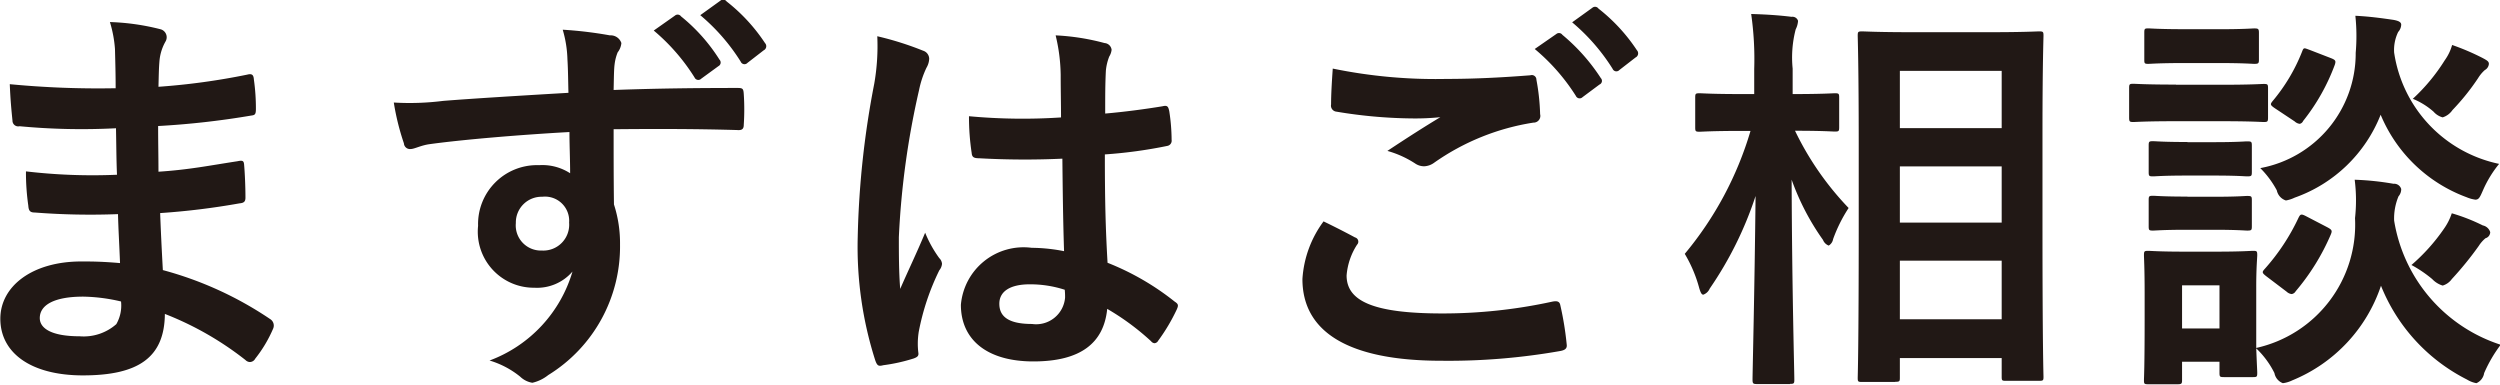 <svg height="11.406" viewBox="0 0 74.15 11.406" width="74.15" xmlns="http://www.w3.org/2000/svg"><path d="m1322.03 70.428c-.56-.048-.85-.048-1.15-.048-1.45 0-2.4.732-2.4 1.7 0 1 .89 1.679 2.45 1.679 1.64 0 2.42-.528 2.43-1.823a9.362 9.362 0 0 1 2.39 1.367.194.194 0 0 0 .13.06.184.184 0 0 0 .16-.1 3.885 3.885 0 0 0 .53-.888.226.226 0 0 0 -.09-.288 10.569 10.569 0 0 0 -3.18-1.451c-.03-.552-.06-1.139-.08-1.691a21.569 21.569 0 0 0 2.35-.288c.13-.012.18-.048.18-.168 0-.36-.02-.756-.04-.983-.01-.108-.04-.132-.19-.1-.86.132-1.44.252-2.35.312 0-.432-.01-.875-.01-1.355a24.535 24.535 0 0 0 2.77-.312c.1-.012.13-.036.13-.192a6.1 6.1 0 0 0 -.06-.876c-.01-.144-.06-.18-.2-.144a20.185 20.185 0 0 1 -2.63.36c.01-.36.01-.528.03-.768a1.409 1.409 0 0 1 .18-.576.246.246 0 0 0 -.14-.36 6.894 6.894 0 0 0 -1.51-.216 3.585 3.585 0 0 1 .15.8c.01.408.02.72.02 1.163a27.406 27.406 0 0 1 -3.14-.12c.02.492.05.779.08 1.079a.17.17 0 0 0 .21.168 19.651 19.651 0 0 0 2.86.06c.01.456.01.924.03 1.379a16.892 16.892 0 0 1 -2.7-.1 6.874 6.874 0 0 0 .07 1.02c.01.156.06.2.19.2a21.278 21.278 0 0 0 2.47.048c.01.432.04.924.06 1.452zm.03 1.139a1.11 1.11 0 0 1 -.14.672 1.464 1.464 0 0 1 -1.09.36c-.82 0-1.18-.228-1.18-.54 0-.384.42-.636 1.29-.636a5.2 5.2 0 0 1 1.12.144zm13.27-6.189c-1.44.084-2.99.18-3.72.24a7.9 7.9 0 0 1 -1.46.048 7.247 7.247 0 0 0 .3 1.211.18.18 0 0 0 .2.168c.11 0 .3-.108.56-.144.95-.132 2.64-.276 4.15-.36 0 .4.02.8.02 1.223a1.512 1.512 0 0 0 -.92-.24 1.748 1.748 0 0 0 -1.81 1.8 1.662 1.662 0 0 0 1.67 1.835 1.384 1.384 0 0 0 1.13-.48 4.027 4.027 0 0 1 -2.46 2.639 2.629 2.629 0 0 1 .91.48.673.673 0 0 0 .36.18 1.171 1.171 0 0 0 .47-.228 4.475 4.475 0 0 0 2.13-3.874 3.735 3.735 0 0 0 -.18-1.187c-.01-.732-.01-1.5-.01-2.231 1.25-.012 2.41-.012 3.66.024.14.012.2-.024.2-.156a6.931 6.931 0 0 0 0-.912c-.01-.156-.03-.18-.18-.18-1.15 0-2.38.012-3.68.06.01-.456.01-.612.03-.768a1.37 1.37 0 0 1 .09-.348.527.527 0 0 0 .11-.276.334.334 0 0 0 -.34-.228 11.862 11.862 0 0 0 -1.4-.168 3.412 3.412 0 0 1 .14.876c.02.325.02.625.03.997zm-.77 3.082a.717.717 0 0 1 .79.768.768.768 0 0 1 -.81.828.746.746 0 0 1 -.77-.816.763.763 0 0 1 .79-.779zm3.3-4.929a5.9 5.9 0 0 1 1.21 1.391.122.122 0 0 0 .2.036l.51-.372a.121.121 0 0 0 .03-.192 5.221 5.221 0 0 0 -1.14-1.283.123.123 0 0 0 -.18-.024zm1.38-.456a5.852 5.852 0 0 1 1.2 1.379.12.12 0 0 0 .2.036l.48-.372a.136.136 0 0 0 .04-.216 5.211 5.211 0 0 0 -1.14-1.235.123.123 0 0 0 -.18-.024zm10.79 7a5.048 5.048 0 0 0 -.96-.1 1.866 1.866 0 0 0 -2.1 1.691c0 1.031.77 1.679 2.15 1.679 1.41 0 2.09-.552 2.19-1.559a7.379 7.379 0 0 1 1.3.959.151.151 0 0 0 .1.06.134.134 0 0 0 .11-.072 5.521 5.521 0 0 0 .55-.923c.06-.132.05-.168-.06-.24a7.775 7.775 0 0 0 -1.99-1.151c-.06-1.031-.08-1.871-.08-3.214a13.845 13.845 0 0 0 1.85-.252.157.157 0 0 0 .13-.18 5.688 5.688 0 0 0 -.07-.852c-.03-.132-.05-.18-.2-.144-.51.084-1.14.168-1.7.216 0-.552 0-.864.02-1.271a1.541 1.541 0 0 1 .1-.42.472.472 0 0 0 .07-.2.226.226 0 0 0 -.21-.2 6.769 6.769 0 0 0 -1.45-.228 5.258 5.258 0 0 1 .15 1.175c0 .444.01.828.01 1.259a17.284 17.284 0 0 1 -2.73-.036 7.116 7.116 0 0 0 .08 1.091c.01.12.06.156.22.156a24.27 24.27 0 0 0 2.47.012c.01.95.02 1.826.05 2.749zm.02 1.139a2.023 2.023 0 0 1 .01.24.861.861 0 0 1 -.98.78c-.71 0-.97-.228-.97-.6s.33-.576.9-.576a3.329 3.329 0 0 1 1.04.161zm-5.56-7.52a6.484 6.484 0 0 1 -.09 1.415 26.6 26.6 0 0 0 -.49 4.546 11.051 11.051 0 0 0 .52 3.658c.06.168.1.18.24.144a5.15 5.15 0 0 0 .9-.2c.1-.036.15-.072.14-.156a2.237 2.237 0 0 1 .01-.636 7.156 7.156 0 0 1 .61-1.823.35.35 0 0 0 .08-.192.262.262 0 0 0 -.08-.168 3.5 3.5 0 0 1 -.42-.755c-.25.6-.5 1.115-.74 1.667-.04-.5-.04-1.055-.04-1.535a24.349 24.349 0 0 1 .6-4.366 2.811 2.811 0 0 1 .22-.66.576.576 0 0 0 .08-.264.256.256 0 0 0 -.18-.24 9.225 9.225 0 0 0 -1.36-.429zm13.24 5.493a3.2 3.2 0 0 0 -.63 1.715c0 1.559 1.35 2.423 4.12 2.423a19.1 19.1 0 0 0 3.52-.288c.14-.024.21-.072.2-.18a9.262 9.262 0 0 0 -.19-1.175c-.02-.108-.08-.144-.25-.108a15.254 15.254 0 0 1 -3.25.348c-2.06 0-2.84-.372-2.84-1.127a1.965 1.965 0 0 1 .31-.912.129.129 0 0 0 -.06-.216c-.31-.167-.61-.319-.93-.474zm.27-4.533c-.03.432-.05.78-.05 1.067a.18.18 0 0 0 .16.216 14.253 14.253 0 0 0 2.2.2 7.443 7.443 0 0 0 .88-.036c-.42.252-.95.588-1.57 1a2.967 2.967 0 0 1 .84.384.471.471 0 0 0 .25.072.535.535 0 0 0 .3-.108 6.984 6.984 0 0 1 2.94-1.187.2.2 0 0 0 .2-.252 6.455 6.455 0 0 0 -.11-1.02.137.137 0 0 0 -.18-.132c-.76.06-1.62.108-2.49.108a15.1 15.1 0 0 1 -3.37-.307zm5.99-.576a5.935 5.935 0 0 1 1.22 1.391.122.122 0 0 0 .2.036l.5-.372a.118.118 0 0 0 .04-.192 5.66 5.66 0 0 0 -1.14-1.283.123.123 0 0 0 -.18-.024zm1.11-.791a5.852 5.852 0 0 1 1.2 1.379.12.12 0 0 0 .2.036l.48-.372a.136.136 0 0 0 .04-.216 5.211 5.211 0 0 0 -1.14-1.235.123.123 0 0 0 -.18-.024zm9.58 10.662c.13 0 .14-.012.14-.12v-.583h3.02v.554c0 .108.01.12.12.12h.99c.12 0 .13-.012.13-.12 0-.072-.03-.864-.03-4.51v-2.748c0-1.979.03-2.782.03-2.854 0-.12-.01-.132-.13-.132-.08 0-.44.024-1.47.024h-2.3c-1.03 0-1.39-.024-1.48-.024-.12 0-.13.012-.13.132 0 .084.03.876.03 3.25v2.362c0 3.67-.03 4.462-.03 4.534 0 .108.01.12.13.12h.98zm.14-1.859v-1.734h3.02v1.739h-3.02zm0-7.364h3.02v1.7h-3.02zm0 4.5v-1.665h3.02v1.667h-3.02zm-3.26 4.785c.12 0 .13-.012.13-.132 0-.216-.07-2.747-.08-5.925a7.3 7.3 0 0 0 .93 1.787.293.293 0 0 0 .17.168.279.279 0 0 0 .13-.192 4.409 4.409 0 0 1 .46-.923 8.822 8.822 0 0 1 -1.59-2.291c.83 0 1.11.024 1.18.024.12 0 .13-.012.13-.132v-.872c0-.12-.01-.132-.13-.132-.07 0-.36.024-1.25.024v-.756a3.3 3.3 0 0 1 .09-1.163.651.651 0 0 0 .07-.252.172.172 0 0 0 -.19-.12c-.39-.048-.77-.072-1.2-.084a9.462 9.462 0 0 1 .09 1.631v.744h-.38c-.88 0-1.16-.024-1.24-.024-.12 0-.13.012-.13.132v.877c0 .12.01.132.13.132.08 0 .36-.024 1.24-.024h.27a10.184 10.184 0 0 1 -1.95 3.646 4.012 4.012 0 0 1 .43 1.019c.04.132.07.192.12.192a.327.327 0 0 0 .19-.18 10.722 10.722 0 0 0 1.36-2.746c-.03 2.854-.09 5.229-.09 5.445 0 .12.02.132.14.132h.97zm13.83-2.89c0-.564.03-.852.03-.924 0-.12-.01-.132-.12-.132-.09 0-.34.024-1.11.024h-.91c-.77 0-1.02-.024-1.09-.024-.12 0-.13.012-.13.132 0 .084.02.372.02 1.127v.767c0 1.451-.02 1.727-.02 1.811 0 .108.01.12.13.12h.86c.12 0 .14-.012.14-.12v-.548h1.11v.324c0 .12.01.132.13.132h.87c.11 0 .12-.012.12-.132 0-.048-.01-.2-.03-.72a2.614 2.614 0 0 1 .54.732.394.394 0 0 0 .25.3.885.885 0 0 0 .28-.084 4.617 4.617 0 0 0 2.63-2.806 5.338 5.338 0 0 0 2.55 2.782.807.807 0 0 0 .28.108.391.391 0 0 0 .23-.3 4.1 4.1 0 0 1 .49-.84 4.647 4.647 0 0 1 -3.16-3.682 1.7 1.7 0 0 1 .13-.72.323.323 0 0 0 .08-.216.217.217 0 0 0 -.23-.156 8.113 8.113 0 0 0 -1.15-.12 4.813 4.813 0 0 1 .01 1.139 3.75 3.75 0 0 1 -2.93 3.85v-1.821zm-1.09-.036v1.283h-1.11v-1.28h1.11zm8.29-3.6a3.968 3.968 0 0 1 -3.11-3.3 1.224 1.224 0 0 1 .12-.612.338.338 0 0 0 .09-.216c0-.084-.1-.12-.24-.144-.33-.048-.7-.1-1.12-.12a5.745 5.745 0 0 1 .01 1.1 3.459 3.459 0 0 1 -2.83 3.418 2.777 2.777 0 0 1 .49.66.4.4 0 0 0 .27.3.984.984 0 0 0 .26-.084 4.268 4.268 0 0 0 2.55-2.459 4.414 4.414 0 0 0 2.55 2.447 1.012 1.012 0 0 0 .26.072c.11 0 .14-.084.24-.312a3.359 3.359 0 0 1 .46-.745zm-9.58-2.351c-.9 0-1.2-.024-1.26-.024-.12 0-.13.012-.13.132v.858c0 .132.01.144.13.144.06 0 .36-.024 1.26-.024h1.33c.91 0 1.2.024 1.27.024.12 0 .13-.012.13-.144v-.853c0-.12-.01-.132-.13-.132-.07 0-.36.024-1.27.024h-1.33zm.27-1.643c-.78 0-1.02-.024-1.09-.024-.11 0-.12.012-.12.132v.8c0 .108.01.12.12.12.07 0 .31-.024 1.09-.024h.97c.77 0 1.01.024 1.08.024.12 0 .14-.012.14-.12v-.799c0-.12-.02-.132-.14-.132-.07 0-.31.024-1.08.024h-.97zm.07 3.346c-.73 0-.94-.024-1.02-.024-.12 0-.13.012-.13.132v.779c0 .12.01.132.13.132.08 0 .29-.024 1.02-.024h.77c.71 0 .93.024 1 .024.13 0 .14-.012.14-.132v-.774c0-.12-.01-.132-.14-.132-.07 0-.29.024-1 .024h-.77zm0 1.619c-.73 0-.94-.024-1.02-.024-.12 0-.13.012-.13.132v.768c0 .12.01.132.13.132.08 0 .29-.024 1.02-.024h.77c.71 0 .93.024 1 .024.13 0 .14-.012.14-.132v-.763c0-.12-.01-.132-.14-.132-.07 0-.29.024-1 .024h-.77zm2.94 2.819a.265.265 0 0 0 .15.072.166.166 0 0 0 .12-.084 6.615 6.615 0 0 0 1.04-1.679c.05-.12.04-.144-.12-.228l-.6-.312c-.16-.084-.18-.072-.24.048a6.246 6.246 0 0 1 -.99 1.5c-.09.1-.1.12.04.228zm3.7-.792a3.682 3.682 0 0 1 .62.42.7.7 0 0 0 .31.192.513.513 0 0 0 .27-.192 9.779 9.779 0 0 0 .8-.984.983.983 0 0 1 .2-.228.191.191 0 0 0 .14-.18.291.291 0 0 0 -.22-.2 5.489 5.489 0 0 0 -.92-.36 1.744 1.744 0 0 1 -.23.456 5.615 5.615 0 0 1 -.97 1.081zm.04-4.929a2.185 2.185 0 0 1 .62.384.538.538 0 0 0 .27.168.556.556 0 0 0 .29-.216 6.828 6.828 0 0 0 .76-.947 1.047 1.047 0 0 1 .2-.24.23.23 0 0 0 .12-.18c0-.072-.04-.1-.19-.18a7.01 7.01 0 0 0 -.9-.384 1.452 1.452 0 0 1 -.22.456 5.542 5.542 0 0 1 -.95 1.144zm-3.5.672a.266.266 0 0 0 .15.072.142.142 0 0 0 .1-.084 6.025 6.025 0 0 0 .94-1.667c.04-.12.02-.144-.12-.2l-.62-.24c-.17-.06-.18-.084-.23.048a5.282 5.282 0 0 1 -.87 1.463c-.08.1-.08.12.06.216z" fill="#211815" fill-rule="evenodd" transform="translate(-1318.47 -62.625)"/></svg>
